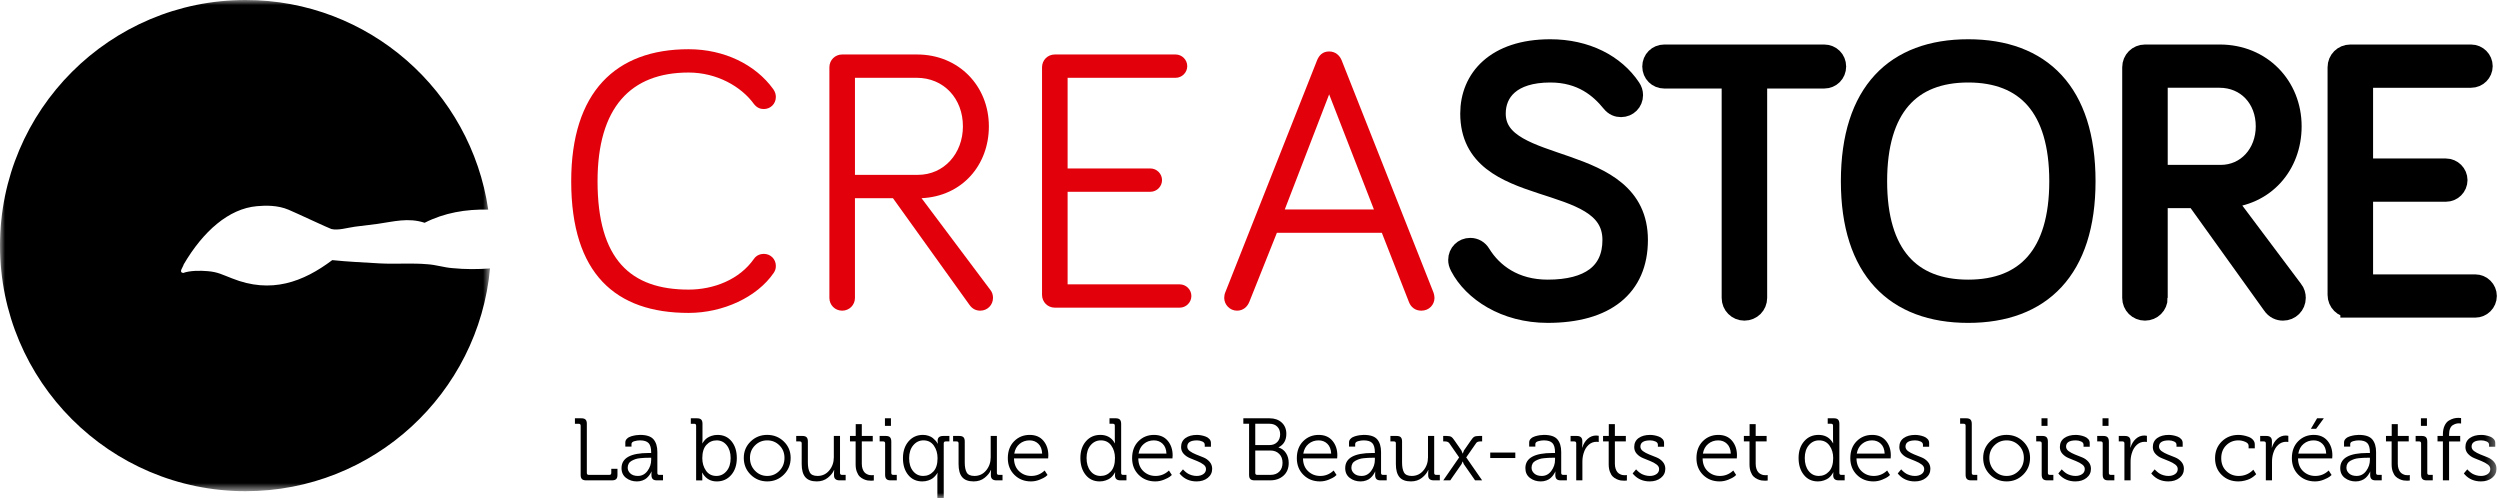 <?xml version="1.0" encoding="UTF-8"?>
<svg width="251px" height="50px" viewBox="0 0 251 50" version="1.1" xmlns="http://www.w3.org/2000/svg" xmlns:xlink="http://www.w3.org/1999/xlink">
    <title>Group 82</title>
    <defs>
        <polygon id="path-1" points="0 0 49.199 0 49.199 49.316 0 49.316"></polygon>
        <polygon id="path-3" points="0 50 250.647 50 250.647 0 0 0"></polygon>
    </defs>
    <g id="Page-1" stroke="none" stroke-width="1" fill="none" fill-rule="evenodd">
        <g id="Creastore-Home" transform="translate(-30, -55)">
            <g id="Group-82" transform="translate(30, 55)">
                <path d="M57.349,18.198 C57.349,9.246 61.807,4.941 69.134,4.941 C72.722,4.941 75.856,6.49 77.631,8.945 C77.82,9.209 77.896,9.474 77.896,9.737 C77.896,10.418 77.367,10.947 76.687,10.947 C76.347,10.947 76.007,10.834 75.705,10.455 C74.421,8.68 71.966,7.283 69.134,7.283 C63.317,7.283 59.994,10.795 59.994,18.198 C59.994,26.054 63.317,29.076 69.134,29.076 C71.627,29.076 74.232,28.093 75.705,25.977 C75.97,25.601 76.385,25.488 76.687,25.488 C77.367,25.488 77.896,26.017 77.896,26.695 C77.896,26.998 77.82,27.187 77.67,27.414 C76.008,29.83 72.609,31.417 69.134,31.417 C61.807,31.418 57.349,27.489 57.349,18.198" id="Fill-1" fill="#E2010B"></path>
                <path d="M85.838,17.556 L92.145,17.556 C94.789,17.556 96.677,15.402 96.677,12.684 C96.677,9.888 94.751,7.811 92.031,7.811 L85.838,7.811 L85.838,17.556 Z M85.838,29.907 C85.838,30.625 85.271,31.191 84.553,31.191 C83.836,31.191 83.27,30.625 83.27,29.907 L83.27,6.755 C83.27,6.037 83.836,5.47 84.553,5.47 L92.07,5.47 C96.262,5.47 99.283,8.642 99.283,12.684 C99.283,16.574 96.603,19.709 92.523,19.898 L99.434,29.113 C99.623,29.34 99.698,29.642 99.698,29.906 C99.698,30.625 99.133,31.191 98.415,31.191 C98.036,31.191 97.621,31.04 97.319,30.586 L89.652,19.897 L85.837,19.897 L85.837,29.907 L85.838,29.907 Z" id="Fill-3" fill="#E2010B"></path>
                <path d="M105.904,30.889 C105.187,30.889 104.62,30.321 104.62,29.604 L104.62,6.754 C104.62,6.037 105.187,5.47 105.904,5.47 L118.028,5.47 C118.67,5.47 119.199,5.998 119.199,6.642 C119.199,7.283 118.67,7.812 118.028,7.812 L107.188,7.812 L107.188,16.913 L115.498,16.913 C116.139,16.913 116.668,17.443 116.668,18.085 C116.668,18.727 116.139,19.255 115.498,19.255 L107.188,19.255 L107.188,28.548 L118.442,28.548 C119.085,28.548 119.614,29.076 119.614,29.717 C119.614,30.359 119.085,30.89 118.442,30.89 L105.904,30.89 L105.904,30.889 Z" id="Fill-5" fill="#E2010B"></path>
                <path d="M133.447,9.474 L128.991,21.032 L137.942,21.032 L133.447,9.474 Z M128.199,23.374 L125.442,30.284 C125.252,30.775 124.837,31.191 124.195,31.191 C123.477,31.191 122.911,30.586 122.911,29.906 C122.911,29.756 122.949,29.492 123.024,29.34 L132.24,6.037 C132.429,5.583 132.769,5.167 133.448,5.167 C134.09,5.167 134.506,5.583 134.695,6.037 L143.911,29.34 C143.986,29.529 144.023,29.793 144.023,29.906 C144.023,30.586 143.494,31.191 142.702,31.191 C142.06,31.191 141.645,30.813 141.456,30.321 L138.737,23.373 L128.199,23.373 L128.199,23.374 Z" id="Fill-7" fill="#E2010B"></path>
                <path d="M155.652,7.283 C151.688,7.283 150.176,9.246 150.176,11.4 C150.176,17.67 164.451,14.988 164.451,24.091 C164.451,28.811 161.204,31.417 155.388,31.417 C151.082,31.417 147.873,29.226 146.588,26.771 C146.437,26.47 146.399,26.319 146.399,26.093 C146.399,25.413 146.928,24.884 147.608,24.884 C148.061,24.884 148.438,25.109 148.664,25.488 C149.872,27.451 152.064,29.076 155.388,29.076 C159.542,29.076 161.884,27.414 161.884,24.091 C161.884,17.028 147.608,20.351 147.608,11.4 C147.608,7.925 150.139,4.941 155.652,4.941 C159.24,4.941 162.148,6.453 163.734,8.831 C163.886,9.058 163.962,9.285 163.962,9.549 C163.962,10.23 163.433,10.758 162.753,10.758 C162.412,10.758 162.074,10.645 161.771,10.267 C160.637,8.87 158.824,7.283 155.652,7.283" id="Fill-9" fill="#000000"></path>
                <path d="M155.652,7.283 C151.688,7.283 150.176,9.246 150.176,11.4 C150.176,17.67 164.451,14.988 164.451,24.091 C164.451,28.811 161.204,31.417 155.388,31.417 C151.082,31.417 147.873,29.226 146.588,26.771 C146.437,26.47 146.399,26.319 146.399,26.093 C146.399,25.413 146.928,24.884 147.608,24.884 C148.061,24.884 148.438,25.109 148.664,25.488 C149.872,27.451 152.064,29.076 155.388,29.076 C159.542,29.076 161.884,27.414 161.884,24.091 C161.884,17.028 147.608,20.351 147.608,11.4 C147.608,7.925 150.139,4.941 155.652,4.941 C159.24,4.941 162.148,6.453 163.734,8.831 C163.886,9.058 163.962,9.285 163.962,9.549 C163.962,10.23 163.433,10.758 162.753,10.758 C162.412,10.758 162.074,10.645 161.771,10.267 C160.637,8.87 158.824,7.283 155.652,7.283 Z" id="Stroke-11" stroke="#000000" stroke-width="2"></path>
                <path d="M167.094,7.888 C166.414,7.888 165.884,7.359 165.884,6.678 C165.884,5.998 166.414,5.47 167.094,5.47 L183.146,5.47 C183.825,5.47 184.354,5.999 184.354,6.678 C184.354,7.359 183.825,7.888 183.146,7.888 L176.423,7.888 L176.423,29.907 C176.423,30.625 175.855,31.191 175.138,31.191 C174.421,31.191 173.855,30.625 173.855,29.907 L173.855,7.888 L167.094,7.888 Z" id="Fill-13" fill="#000000"></path>
                <path d="M167.094,7.888 C166.414,7.888 165.884,7.359 165.884,6.678 C165.884,5.998 166.414,5.47 167.094,5.47 L183.146,5.47 C183.825,5.47 184.354,5.999 184.354,6.678 C184.354,7.359 183.825,7.888 183.146,7.888 L176.423,7.888 L176.423,29.907 C176.423,30.625 175.855,31.191 175.138,31.191 C174.421,31.191 173.855,30.625 173.855,29.907 L173.855,7.888 L167.094,7.888 Z" id="Stroke-15" stroke="#000000" stroke-width="2"></path>
                <path d="M188.468,18.198 C188.468,25.563 191.829,29.076 197.607,29.076 C203.386,29.076 206.747,25.563 206.747,18.198 C206.747,10.795 203.386,7.283 197.607,7.283 C191.829,7.283 188.468,10.795 188.468,18.198 M185.824,18.198 C185.824,9.246 190.282,4.941 197.607,4.941 C204.934,4.941 209.392,9.246 209.392,18.198 C209.392,27.074 204.933,31.418 197.607,31.418 C190.282,31.418 185.824,27.074 185.824,18.198" id="Fill-17" fill="#000000"></path>
                <path d="M188.468,18.198 C188.468,25.563 191.829,29.076 197.607,29.076 C203.386,29.076 206.747,25.563 206.747,18.198 C206.747,10.795 203.386,7.283 197.607,7.283 C191.829,7.283 188.468,10.795 188.468,18.198 Z M185.824,18.198 C185.824,9.246 190.282,4.941 197.607,4.941 C204.934,4.941 209.392,9.246 209.392,18.198 C209.392,27.074 204.933,31.418 197.607,31.418 C190.282,31.418 185.824,27.074 185.824,18.198 Z" id="Stroke-19" stroke="#000000" stroke-width="2"></path>
                <path d="M216.639,17.556 L222.946,17.556 C225.589,17.556 227.478,15.402 227.478,12.684 C227.478,9.888 225.552,7.811 222.833,7.811 L216.639,7.811 L216.639,17.556 Z M216.639,29.907 C216.639,30.625 216.073,31.191 215.354,31.191 C214.637,31.191 214.07,30.625 214.07,29.907 L214.07,6.755 C214.07,6.037 214.637,5.47 215.354,5.47 L222.87,5.47 C227.063,5.47 230.084,8.642 230.084,12.684 C230.084,16.574 227.403,19.709 223.324,19.898 L230.235,29.113 C230.425,29.34 230.5,29.642 230.5,29.906 C230.5,30.625 229.934,31.191 229.215,31.191 C228.838,31.191 228.423,31.04 228.121,30.586 L220.454,19.897 L216.638,19.897 L216.638,29.907 L216.639,29.907 Z" id="Fill-21" fill="#000000"></path>
                <path d="M216.639,17.556 L222.946,17.556 C225.589,17.556 227.478,15.402 227.478,12.684 C227.478,9.888 225.552,7.811 222.833,7.811 L216.639,7.811 L216.639,17.556 Z M216.639,29.907 C216.639,30.625 216.073,31.191 215.354,31.191 C214.637,31.191 214.07,30.625 214.07,29.907 L214.07,6.755 C214.07,6.037 214.637,5.47 215.354,5.47 L222.87,5.47 C227.063,5.47 230.084,8.642 230.084,12.684 C230.084,16.574 227.403,19.709 223.324,19.898 L230.235,29.113 C230.425,29.34 230.5,29.642 230.5,29.906 C230.5,30.625 229.934,31.191 229.215,31.191 C228.838,31.191 228.423,31.04 228.121,30.586 L220.454,19.897 L216.638,19.897 L216.638,29.907 L216.639,29.907 Z" id="Stroke-23" stroke="#000000" stroke-width="2"></path>
                <path d="M235.972,30.889 C235.255,30.889 234.688,30.321 234.688,29.604 L234.688,6.754 C234.688,6.037 235.255,5.47 235.972,5.47 L248.095,5.47 C248.739,5.47 249.266,5.998 249.266,6.642 C249.266,7.283 248.739,7.812 248.095,7.812 L237.257,7.812 L237.257,16.913 L245.566,16.913 C246.208,16.913 246.738,17.443 246.738,18.085 C246.738,18.727 246.208,19.255 245.566,19.255 L237.257,19.255 L237.257,28.548 L248.512,28.548 C249.155,28.548 249.682,29.076 249.682,29.717 C249.682,30.359 249.155,30.89 248.512,30.89 L235.972,30.89 L235.972,30.889 Z" id="Fill-25" fill="#000000"></path>
                <path d="M235.972,30.889 C235.255,30.889 234.688,30.321 234.688,29.604 L234.688,6.754 C234.688,6.037 235.255,5.47 235.972,5.47 L248.095,5.47 C248.739,5.47 249.266,5.998 249.266,6.642 C249.266,7.283 248.739,7.812 248.095,7.812 L237.257,7.812 L237.257,16.913 L245.566,16.913 C246.208,16.913 246.738,17.443 246.738,18.085 C246.738,18.727 246.208,19.255 245.566,19.255 L237.257,19.255 L237.257,28.548 L248.512,28.548 C249.155,28.548 249.682,29.076 249.682,29.717 C249.682,30.359 249.155,30.89 248.512,30.89 L235.972,30.89 L235.972,30.889 Z" id="Stroke-27" stroke="#000000" stroke-width="2"></path>
                <g id="Group-31" transform="translate(0, 0)">
                    <mask id="mask-2" fill="white">
                        <use xlink:href="#path-1"></use>
                    </mask>
                    <g id="Clip-30"></g>
                    <path d="M45.393,26.917 C44.599,26.86 43.758,26.581 42.917,26.53 C41.361,26.39 39.734,26.53 38.147,26.446 C36.522,26.348 34.93,26.281 33.358,26.116 C30.441,28.309 27.226,29.529 23.284,27.944 C22.318,27.577 21.871,27.304 20.837,27.223 C20.135,27.16 19.06,27.155 18.387,27.408 C17.911,27.32 18.369,26.856 18.447,26.54 C20.391,23.226 22.962,20.948 25.794,20.7 C26.646,20.621 27.875,20.591 28.967,21.055 C29.719,21.369 32.954,22.891 33.27,22.993 C33.94,23.16 34.865,22.867 35.629,22.761 C36.442,22.668 37.273,22.56 37.918,22.476 C39.52,22.249 40.988,21.825 42.634,22.367 C44.609,21.358 46.773,20.995 49.019,21.044 C47.267,9.144 37.045,0 24.657,0 C11.04,0 -4.81278275e-05,11.041 -4.81278275e-05,24.657 C-4.81278275e-05,38.275 11.04,49.316 24.657,49.316 C37.501,49.316 48.04,39.494 49.199,26.951 C47.973,27.04 46.736,27.052 45.393,26.917" id="Fill-29" fill="#000000" mask="url(#mask-2)"></path>
                </g>
                <path d="M58.298,47.686 L58.298,42.743 C58.298,42.612 58.233,42.547 58.103,42.547 L57.722,42.547 L57.722,41.997 L58.378,41.997 C58.567,41.997 58.704,42.04 58.789,42.126 C58.875,42.212 58.918,42.349 58.918,42.537 L58.918,47.483 C58.918,47.614 58.983,47.678 59.113,47.678 L61.179,47.678 C61.308,47.678 61.373,47.613 61.373,47.483 L61.373,47.067 L61.994,47.067 L61.994,47.686 C61.994,47.877 61.951,48.014 61.864,48.099 C61.778,48.184 61.639,48.227 61.448,48.227 L58.844,48.227 C58.653,48.227 58.514,48.184 58.428,48.099 C58.341,48.014 58.298,47.876 58.298,47.686" id="Fill-32" fill="#000000"></path>
                <path d="M63.021,46.962 C63.021,47.181 63.111,47.373 63.291,47.537 C63.47,47.702 63.722,47.784 64.044,47.784 C64.437,47.784 64.758,47.616 65.007,47.28 C65.255,46.944 65.379,46.57 65.379,46.159 L65.379,45.959 L65.122,45.959 C64.962,45.959 64.828,45.962 64.719,45.968 C64.61,45.973 64.462,45.985 64.276,46.002 C64.089,46.021 63.933,46.05 63.806,46.094 C63.679,46.138 63.55,46.194 63.42,46.264 C63.29,46.334 63.191,46.428 63.123,46.549 C63.055,46.668 63.021,46.805 63.021,46.962 M62.401,46.998 C62.401,45.985 63.311,45.48 65.131,45.48 L65.379,45.48 L65.379,45.429 C65.379,44.983 65.293,44.669 65.119,44.487 C64.946,44.304 64.657,44.213 64.252,44.213 C64.073,44.213 63.887,44.241 63.693,44.296 C63.499,44.351 63.402,44.445 63.402,44.578 L63.402,44.842 L62.782,44.842 L62.782,44.417 C62.782,44.274 62.838,44.149 62.953,44.041 C63.067,43.93 63.21,43.851 63.381,43.801 C63.552,43.751 63.712,43.716 63.859,43.694 C64.007,43.674 64.14,43.663 64.26,43.663 C64.913,43.663 65.366,43.814 65.619,44.117 C65.872,44.418 65.999,44.839 65.999,45.378 L65.999,47.487 C65.999,47.614 66.064,47.678 66.194,47.678 L66.566,47.678 L66.566,48.228 L65.953,48.228 C65.758,48.228 65.618,48.184 65.533,48.096 C65.447,48.009 65.405,47.871 65.405,47.683 L65.414,47.348 L65.396,47.348 C65.403,47.348 65.39,47.381 65.358,47.447 C65.326,47.513 65.274,47.596 65.202,47.696 C65.129,47.796 65.041,47.894 64.937,47.99 C64.832,48.087 64.692,48.169 64.516,48.235 C64.34,48.301 64.15,48.335 63.948,48.335 C63.531,48.335 63.17,48.219 62.862,47.985 C62.555,47.752 62.401,47.422 62.401,46.998" id="Fill-34" fill="#000000"></path>
                <path d="M70.511,46.003 C70.511,46.485 70.635,46.902 70.882,47.255 C71.129,47.608 71.477,47.785 71.925,47.785 C72.331,47.785 72.671,47.623 72.945,47.299 C73.219,46.977 73.356,46.541 73.356,45.994 C73.356,45.459 73.225,45.029 72.963,44.702 C72.701,44.376 72.363,44.213 71.951,44.213 C71.545,44.213 71.203,44.363 70.926,44.663 C70.649,44.963 70.511,45.409 70.511,46.003 L70.511,46.003 Z M69.891,48.227 L69.891,42.741 C69.891,42.61 69.83,42.547 69.708,42.547 L69.358,42.547 L69.358,41.997 L69.988,41.997 C70.177,41.997 70.315,42.04 70.4,42.126 C70.486,42.211 70.529,42.349 70.529,42.537 L70.529,44.15 L70.511,44.513 L70.529,44.513 L70.582,44.415 C70.6,44.38 70.649,44.314 70.732,44.217 C70.815,44.12 70.909,44.033 71.015,43.961 C71.121,43.886 71.265,43.819 71.448,43.757 C71.63,43.694 71.828,43.664 72.04,43.664 C72.63,43.664 73.1,43.878 73.45,44.309 C73.801,44.739 73.976,45.301 73.976,45.995 C73.976,46.688 73.789,47.253 73.415,47.685 C73.04,48.118 72.558,48.335 71.968,48.335 C71.386,48.335 70.932,48.098 70.608,47.622 L70.511,47.459 L70.492,47.459 C70.504,47.562 70.511,47.686 70.511,47.831 L70.511,48.229 L69.891,48.229 L69.891,48.227 Z" id="Fill-36" fill="#000000"></path>
                <path d="M75.296,45.972 C75.296,46.484 75.465,46.915 75.803,47.263 C76.139,47.61 76.55,47.785 77.034,47.785 C77.513,47.785 77.921,47.61 78.257,47.263 C78.594,46.915 78.762,46.485 78.762,45.972 C78.762,45.471 78.594,45.052 78.257,44.717 C77.921,44.381 77.513,44.213 77.034,44.213 C76.55,44.213 76.139,44.381 75.803,44.717 C75.465,45.052 75.296,45.471 75.296,45.972 M74.676,45.972 C74.676,45.318 74.905,44.769 75.363,44.326 C75.821,43.884 76.375,43.662 77.025,43.662 C77.681,43.662 78.237,43.884 78.696,44.326 C79.153,44.769 79.382,45.318 79.382,45.972 C79.382,46.641 79.153,47.201 78.696,47.654 C78.237,48.107 77.683,48.333 77.034,48.333 C76.378,48.333 75.821,48.107 75.363,47.654 C74.905,47.201 74.676,46.641 74.676,45.972" id="Fill-38" fill="#000000"></path>
                <path d="M80.49,46.597 L80.49,44.512 C80.49,44.383 80.427,44.319 80.301,44.319 L79.94,44.319 L79.94,43.77 L80.569,43.77 C80.758,43.77 80.896,43.814 80.981,43.9 C81.067,43.987 81.11,44.127 81.11,44.319 L81.11,46.439 C81.11,46.866 81.175,47.197 81.305,47.433 C81.434,47.667 81.693,47.784 82.082,47.784 C82.565,47.784 82.958,47.598 83.261,47.228 C83.565,46.857 83.716,46.419 83.716,45.915 L83.716,43.769 L84.337,43.769 L84.337,47.484 C84.337,47.613 84.402,47.677 84.532,47.677 L84.904,47.677 L84.904,48.227 L84.291,48.227 C83.92,48.227 83.734,48.058 83.734,47.722 L83.734,47.514 L83.753,47.189 L83.735,47.189 C83.623,47.465 83.415,47.726 83.112,47.968 C82.808,48.212 82.439,48.333 82.002,48.333 C81.477,48.333 81.094,48.19 80.853,47.905 C80.611,47.621 80.49,47.185 80.49,46.597" id="Fill-40" fill="#000000"></path>
                <path d="M85.905,46.625 L85.905,44.319 L85.338,44.319 L85.338,43.77 L85.914,43.77 L85.914,42.582 L86.525,42.582 L86.525,43.77 L87.625,43.77 L87.625,44.319 L86.525,44.319 L86.525,46.553 C86.525,46.752 86.55,46.923 86.601,47.068 C86.652,47.213 86.712,47.327 86.783,47.408 C86.854,47.489 86.936,47.554 87.031,47.6 C87.125,47.646 87.211,47.678 87.288,47.692 C87.365,47.705 87.444,47.713 87.527,47.713 L87.731,47.695 L87.731,48.244 C87.66,48.257 87.574,48.263 87.474,48.263 C87.35,48.263 87.229,48.254 87.111,48.237 C86.993,48.219 86.858,48.177 86.707,48.109 C86.556,48.042 86.424,47.953 86.311,47.842 C86.199,47.731 86.103,47.571 86.024,47.36 C85.945,47.15 85.905,46.904 85.905,46.625" id="Fill-42" fill="#000000"></path>
                <mask id="mask-4" fill="white">
                    <use xlink:href="#path-3"></use>
                </mask>
                <g id="Clip-45"></g>
                <path d="M88.848,42.759 L89.45,42.759 L89.45,41.997 L88.848,41.997 L88.848,42.759 Z M88.866,47.661 L88.866,44.512 C88.866,44.383 88.803,44.319 88.677,44.319 L88.316,44.319 L88.316,43.77 L88.946,43.77 C89.135,43.77 89.272,43.815 89.357,43.904 C89.443,43.994 89.486,44.138 89.486,44.335 L89.486,47.485 C89.486,47.613 89.549,47.677 89.675,47.677 L90.036,47.677 L90.036,48.227 L89.406,48.227 C89.216,48.227 89.08,48.182 88.994,48.092 C88.908,48.004 88.866,47.859 88.866,47.661 L88.866,47.661 Z" id="Fill-44" fill="#000000" mask="url(#mask-4)"></path>
                <path d="M92.69,47.784 C93.096,47.784 93.438,47.635 93.715,47.337 C93.992,47.039 94.13,46.594 94.13,46.003 C94.13,45.512 94.007,45.091 93.759,44.74 C93.512,44.388 93.165,44.212 92.717,44.212 C92.31,44.212 91.968,44.376 91.692,44.704 C91.415,45.032 91.277,45.465 91.277,46.003 C91.277,46.541 91.407,46.973 91.669,47.296 C91.932,47.622 92.272,47.784 92.69,47.784 M91.185,47.686 C90.832,47.254 90.656,46.693 90.656,46.004 C90.656,45.314 90.842,44.75 91.216,44.315 C91.589,43.881 92.071,43.663 92.663,43.663 C92.864,43.663 93.052,43.694 93.229,43.755 C93.406,43.815 93.547,43.889 93.653,43.977 C93.759,44.066 93.851,44.153 93.927,44.237 C94.003,44.323 94.057,44.395 94.086,44.456 L94.13,44.547 L94.148,44.547 C94.142,44.462 94.139,44.36 94.139,44.245 C94.139,43.927 94.327,43.77 94.703,43.77 L95.318,43.77 L95.318,44.319 L94.946,44.319 C94.816,44.319 94.751,44.385 94.751,44.513 L94.751,50 L94.112,50 L94.112,47.859 L94.13,47.468 L94.112,47.468 L94.068,47.566 C94.045,47.602 93.991,47.67 93.909,47.768 C93.827,47.865 93.733,47.953 93.626,48.03 C93.52,48.108 93.376,48.177 93.194,48.24 C93.011,48.302 92.813,48.334 92.602,48.334 C92.009,48.335 91.537,48.118 91.185,47.686" id="Fill-46" fill="#000000" mask="url(#mask-4)"></path>
                <path d="M96.24,46.597 L96.24,44.512 C96.24,44.383 96.177,44.319 96.051,44.319 L95.691,44.319 L95.691,43.77 L96.32,43.77 C96.509,43.77 96.646,43.814 96.732,43.9 C96.818,43.987 96.861,44.127 96.861,44.319 L96.861,46.439 C96.861,46.866 96.925,47.197 97.055,47.433 C97.184,47.667 97.444,47.784 97.832,47.784 C98.315,47.784 98.708,47.598 99.011,47.228 C99.315,46.857 99.466,46.419 99.466,45.915 L99.466,43.769 L100.087,43.769 L100.087,47.484 C100.087,47.613 100.152,47.677 100.281,47.677 L100.653,47.677 L100.653,48.227 L100.04,48.227 C99.669,48.227 99.483,48.058 99.483,47.722 L99.483,47.514 L99.502,47.189 L99.484,47.189 C99.372,47.465 99.164,47.726 98.861,47.968 C98.558,48.212 98.188,48.333 97.752,48.333 C97.227,48.333 96.844,48.19 96.603,47.905 C96.36,47.621 96.24,47.185 96.24,46.597" id="Fill-47" fill="#000000" mask="url(#mask-4)"></path>
                <path d="M101.832,45.542 L104.633,45.542 C104.614,45.113 104.487,44.785 104.251,44.556 C104.013,44.326 103.72,44.213 103.37,44.213 C102.985,44.213 102.65,44.329 102.366,44.565 C102.081,44.799 101.903,45.125 101.832,45.542 M101.185,46.003 C101.185,45.294 101.396,44.728 101.817,44.301 C102.239,43.876 102.76,43.664 103.379,43.664 C103.971,43.664 104.432,43.86 104.76,44.253 C105.089,44.646 105.253,45.134 105.253,45.72 L105.235,46.021 L101.805,46.021 C101.811,46.562 101.981,46.992 102.316,47.309 C102.652,47.626 103.059,47.785 103.539,47.785 C104.031,47.785 104.463,47.617 104.836,47.282 L104.881,47.237 L105.173,47.688 C105.126,47.737 105.056,47.796 104.964,47.867 C104.872,47.939 104.683,48.036 104.396,48.156 C104.109,48.274 103.814,48.334 103.512,48.334 C102.846,48.334 102.291,48.116 101.849,47.679 C101.406,47.241 101.185,46.682 101.185,46.003" id="Fill-48" fill="#000000" mask="url(#mask-4)"></path>
                <path d="M110.5,47.784 C110.908,47.784 111.25,47.634 111.528,47.333 C111.806,47.032 111.944,46.582 111.944,45.985 C111.944,45.499 111.821,45.083 111.572,44.735 C111.324,44.386 110.975,44.213 110.526,44.213 C110.119,44.213 109.778,44.373 109.503,44.695 C109.228,45.017 109.091,45.447 109.091,45.985 C109.091,46.523 109.221,46.958 109.481,47.288 C109.74,47.619 110.08,47.784 110.5,47.784 M108.997,47.676 C108.646,47.24 108.47,46.674 108.47,45.984 C108.47,45.294 108.656,44.735 109.028,44.306 C109.4,43.877 109.882,43.663 110.473,43.663 C111.07,43.663 111.525,43.892 111.837,44.351 L111.926,44.502 L111.944,44.502 C111.933,44.402 111.927,44.29 111.927,44.167 L111.927,42.736 C111.927,42.609 111.867,42.546 111.744,42.546 L111.394,42.546 L111.394,41.996 L112.024,41.996 C112.213,41.996 112.349,42.041 112.435,42.13 C112.521,42.22 112.564,42.365 112.564,42.562 L112.564,47.484 C112.564,47.614 112.625,47.677 112.747,47.677 L113.096,47.677 L113.096,48.226 L112.475,48.226 C112.12,48.226 111.943,48.056 111.943,47.715 L111.961,47.423 L111.943,47.423 L111.89,47.524 C111.873,47.565 111.822,47.638 111.74,47.742 C111.657,47.845 111.562,47.936 111.456,48.015 C111.35,48.094 111.203,48.167 111.017,48.233 C110.831,48.299 110.629,48.334 110.41,48.334 C109.82,48.335 109.349,48.115 108.997,47.676" id="Fill-49" fill="#000000" mask="url(#mask-4)"></path>
                <path d="M114.311,45.542 L117.112,45.542 C117.094,45.113 116.966,44.785 116.73,44.556 C116.492,44.326 116.199,44.213 115.849,44.213 C115.464,44.213 115.128,44.329 114.844,44.565 C114.559,44.799 114.382,45.125 114.311,45.542 M113.664,46.003 C113.664,45.294 113.875,44.728 114.296,44.301 C114.718,43.876 115.239,43.664 115.858,43.664 C116.45,43.664 116.91,43.86 117.24,44.253 C117.568,44.646 117.733,45.134 117.733,45.72 L117.714,46.021 L114.285,46.021 C114.291,46.562 114.461,46.992 114.796,47.309 C115.131,47.626 115.538,47.785 116.019,47.785 C116.511,47.785 116.943,47.617 117.316,47.282 L117.36,47.237 L117.653,47.688 C117.605,47.737 117.536,47.796 117.443,47.867 C117.352,47.939 117.163,48.036 116.875,48.156 C116.588,48.274 116.294,48.334 115.992,48.334 C115.325,48.334 114.77,48.116 114.328,47.679 C113.885,47.241 113.664,46.682 113.664,46.003" id="Fill-50" fill="#000000" mask="url(#mask-4)"></path>
                <path d="M118.426,47.532 L118.772,47.121 C118.783,47.138 118.803,47.162 118.829,47.191 C118.855,47.22 118.914,47.274 119.002,47.353 C119.091,47.432 119.184,47.5 119.282,47.558 C119.379,47.615 119.507,47.668 119.663,47.715 C119.82,47.762 119.982,47.785 120.147,47.785 C120.411,47.785 120.633,47.724 120.812,47.601 C120.992,47.48 121.082,47.309 121.082,47.088 C121.082,46.913 120.997,46.762 120.825,46.635 C120.655,46.506 120.447,46.393 120.203,46.295 C119.959,46.196 119.714,46.095 119.466,45.995 C119.22,45.894 119.011,45.749 118.839,45.562 C118.668,45.372 118.582,45.148 118.582,44.886 C118.582,44.491 118.73,44.189 119.026,43.978 C119.322,43.769 119.705,43.665 120.173,43.665 C120.307,43.665 120.448,43.677 120.595,43.705 C120.742,43.731 120.892,43.772 121.045,43.829 C121.198,43.884 121.325,43.969 121.426,44.081 C121.527,44.193 121.578,44.322 121.578,44.471 L121.578,44.852 L120.957,44.852 L120.957,44.647 C120.957,44.507 120.875,44.397 120.71,44.324 C120.545,44.251 120.372,44.214 120.19,44.214 C119.531,44.214 119.202,44.422 119.202,44.838 C119.202,45.015 119.287,45.167 119.459,45.293 C119.63,45.418 119.838,45.529 120.082,45.627 C120.325,45.724 120.572,45.823 120.819,45.921 C121.065,46.02 121.274,46.168 121.445,46.364 C121.617,46.56 121.702,46.795 121.702,47.069 C121.702,47.44 121.554,47.744 121.257,47.981 C120.961,48.217 120.588,48.334 120.137,48.334 C119.48,48.334 118.942,48.106 118.522,47.65 L118.426,47.532 Z" id="Fill-51" fill="#000000" mask="url(#mask-4)"></path>
                <path d="M126.028,47.483 C126.028,47.613 126.092,47.678 126.223,47.678 L127.552,47.678 C127.93,47.678 128.227,47.568 128.443,47.35 C128.66,47.131 128.766,46.835 128.766,46.463 C128.766,46.09 128.654,45.792 128.43,45.569 C128.205,45.343 127.91,45.231 127.543,45.231 L126.028,45.231 L126.028,47.483 L126.028,47.483 Z M126.028,44.683 L127.472,44.683 C127.786,44.683 128.04,44.583 128.234,44.384 C128.429,44.185 128.527,43.924 128.527,43.601 C128.527,43.285 128.431,43.03 128.238,42.837 C128.047,42.643 127.788,42.546 127.463,42.546 L126.028,42.546 L126.028,44.683 Z M125.408,47.686 L125.408,42.546 L124.831,42.546 L124.831,41.997 L127.471,41.997 C127.965,41.997 128.368,42.137 128.68,42.42 C128.991,42.703 129.148,43.081 129.148,43.557 C129.148,44.2 128.888,44.651 128.367,44.911 L128.367,44.93 C128.679,45.019 128.926,45.204 129.111,45.486 C129.295,45.769 129.387,46.1 129.387,46.48 C129.387,47.018 129.213,47.444 128.864,47.756 C128.513,48.07 128.072,48.226 127.538,48.226 L125.944,48.226 C125.756,48.226 125.62,48.183 125.535,48.097 C125.45,48.014 125.408,47.875 125.408,47.686 L125.408,47.686 Z" id="Fill-52" fill="#000000" mask="url(#mask-4)"></path>
                <path d="M130.85,45.542 L133.65,45.542 C133.631,45.113 133.504,44.785 133.267,44.556 C133.03,44.326 132.736,44.213 132.386,44.213 C132.001,44.213 131.667,44.329 131.381,44.565 C131.098,44.799 130.92,45.125 130.85,45.542 M130.202,46.003 C130.202,45.294 130.414,44.728 130.834,44.301 C131.257,43.876 131.777,43.664 132.396,43.664 C132.987,43.664 133.449,43.86 133.776,44.253 C134.106,44.646 134.269,45.134 134.269,45.72 L134.251,46.021 L130.821,46.021 C130.828,46.562 130.998,46.992 131.333,47.309 C131.667,47.626 132.075,47.785 132.555,47.785 C133.047,47.785 133.479,47.617 133.851,47.282 L133.897,47.237 L134.189,47.688 C134.141,47.737 134.072,47.796 133.98,47.867 C133.889,47.939 133.698,48.036 133.411,48.156 C133.124,48.274 132.83,48.334 132.528,48.334 C131.861,48.334 131.306,48.116 130.865,47.679 C130.424,47.241 130.202,46.682 130.202,46.003" id="Fill-53" fill="#000000" mask="url(#mask-4)"></path>
                <path d="M135.679,46.962 C135.679,47.181 135.769,47.373 135.949,47.537 C136.128,47.702 136.379,47.784 136.702,47.784 C137.094,47.784 137.415,47.616 137.664,47.28 C137.913,46.944 138.037,46.57 138.037,46.159 L138.037,45.959 L137.78,45.959 C137.62,45.959 137.487,45.962 137.376,45.968 C137.267,45.973 137.119,45.985 136.933,46.002 C136.747,46.021 136.59,46.05 136.463,46.094 C136.335,46.138 136.207,46.194 136.078,46.264 C135.948,46.334 135.848,46.428 135.781,46.549 C135.713,46.668 135.679,46.805 135.679,46.962 M135.059,46.998 C135.059,45.985 135.969,45.48 137.788,45.48 L138.037,45.48 L138.037,45.429 C138.037,44.983 137.95,44.669 137.776,44.487 C137.604,44.304 137.315,44.213 136.91,44.213 C136.73,44.213 136.545,44.241 136.35,44.296 C136.158,44.351 136.06,44.445 136.06,44.578 L136.06,44.842 L135.441,44.842 L135.441,44.417 C135.441,44.274 135.497,44.149 135.612,44.041 C135.725,43.93 135.868,43.851 136.039,43.801 C136.21,43.751 136.37,43.716 136.518,43.694 C136.665,43.674 136.798,43.663 136.919,43.663 C137.572,43.663 138.025,43.814 138.278,44.117 C138.53,44.418 138.657,44.839 138.657,45.378 L138.657,47.487 C138.657,47.614 138.722,47.678 138.852,47.678 L139.224,47.678 L139.224,48.228 L138.611,48.228 C138.416,48.228 138.276,48.184 138.19,48.096 C138.106,48.009 138.063,47.871 138.063,47.683 L138.073,47.348 L138.055,47.348 C138.061,47.348 138.048,47.381 138.016,47.447 C137.985,47.513 137.932,47.596 137.861,47.696 C137.788,47.796 137.7,47.894 137.595,47.99 C137.491,48.087 137.352,48.169 137.174,48.235 C136.998,48.301 136.809,48.335 136.606,48.335 C136.19,48.335 135.828,48.219 135.52,47.985 C135.213,47.752 135.059,47.422 135.059,46.998" id="Fill-54" fill="#000000" mask="url(#mask-4)"></path>
                <path d="M140.146,46.597 L140.146,44.512 C140.146,44.383 140.084,44.319 139.956,44.319 L139.597,44.319 L139.597,43.77 L140.226,43.77 C140.415,43.77 140.553,43.814 140.637,43.9 C140.724,43.987 140.767,44.127 140.767,44.319 L140.767,46.439 C140.767,46.866 140.831,47.197 140.961,47.433 C141.09,47.667 141.35,47.784 141.738,47.784 C142.221,47.784 142.614,47.598 142.917,47.228 C143.22,46.857 143.371,46.419 143.371,45.915 L143.371,43.769 L143.992,43.769 L143.992,47.484 C143.992,47.613 144.057,47.677 144.187,47.677 L144.559,47.677 L144.559,48.227 L143.946,48.227 C143.575,48.227 143.39,48.058 143.39,47.722 L143.39,47.514 L143.408,47.189 L143.39,47.189 C143.278,47.465 143.07,47.726 142.767,47.968 C142.464,48.212 142.093,48.333 141.658,48.333 C141.132,48.333 140.749,48.19 140.508,47.905 C140.267,47.621 140.146,47.185 140.146,46.597" id="Fill-55" fill="#000000" mask="url(#mask-4)"></path>
                <path d="M144.905,48.227 L146.498,45.926 L145.494,44.477 C145.404,44.372 145.266,44.319 145.084,44.319 L144.896,44.319 L144.896,43.77 L145.224,43.77 C145.447,43.77 145.608,43.8 145.705,43.859 C145.802,43.918 145.919,44.052 146.055,44.259 L146.725,45.228 L146.85,45.534 L146.865,45.534 L146.981,45.228 L147.653,44.257 C147.789,44.05 147.906,43.917 148.004,43.858 C148.102,43.799 148.262,43.77 148.486,43.77 L148.806,43.77 L148.806,44.319 L148.629,44.319 C148.43,44.319 148.292,44.369 148.216,44.471 L147.208,45.923 L148.806,48.227 L148.097,48.227 L146.964,46.597 L146.861,46.335 L146.848,46.335 C146.814,46.422 146.778,46.51 146.739,46.597 L145.605,48.227 L144.905,48.227 Z" id="Fill-56" fill="#000000" mask="url(#mask-4)"></path>
                <polygon id="Fill-57" fill="#000000" mask="url(#mask-4)" points="149.62 45.986 152.137 45.986 152.137 45.436 149.62 45.436"></polygon>
                <path d="M153.768,46.962 C153.768,47.181 153.858,47.373 154.038,47.537 C154.217,47.702 154.469,47.784 154.791,47.784 C155.184,47.784 155.504,47.616 155.752,47.28 C156.002,46.944 156.126,46.57 156.126,46.159 L156.126,45.959 L155.868,45.959 C155.709,45.959 155.575,45.962 155.465,45.968 C155.355,45.973 155.208,45.985 155.022,46.002 C154.835,46.021 154.68,46.05 154.552,46.094 C154.425,46.138 154.297,46.194 154.166,46.264 C154.037,46.334 153.938,46.428 153.869,46.549 C153.802,46.668 153.768,46.805 153.768,46.962 M153.148,46.998 C153.148,45.985 154.058,45.48 155.877,45.48 L156.126,45.48 L156.126,45.429 C156.126,44.983 156.038,44.669 155.866,44.487 C155.693,44.304 155.404,44.213 154.999,44.213 C154.82,44.213 154.633,44.241 154.44,44.296 C154.246,44.351 154.149,44.445 154.149,44.578 L154.149,44.842 L153.529,44.842 L153.529,44.417 C153.529,44.274 153.586,44.149 153.7,44.041 C153.813,43.93 153.957,43.851 154.128,43.801 C154.299,43.751 154.459,43.716 154.607,43.694 C154.754,43.674 154.886,43.663 155.007,43.663 C155.661,43.663 156.113,43.814 156.366,44.117 C156.62,44.418 156.745,44.839 156.745,45.378 L156.745,47.487 C156.745,47.614 156.811,47.678 156.942,47.678 L157.313,47.678 L157.313,48.228 L156.7,48.228 C156.506,48.228 156.366,48.184 156.28,48.096 C156.195,48.009 156.153,47.871 156.153,47.683 L156.162,47.348 L156.145,47.348 C156.15,47.348 156.137,47.381 156.106,47.447 C156.074,47.513 156.022,47.596 155.949,47.696 C155.878,47.796 155.789,47.894 155.684,47.99 C155.58,48.087 155.441,48.169 155.264,48.235 C155.087,48.301 154.899,48.335 154.695,48.335 C154.279,48.335 153.917,48.219 153.609,47.985 C153.301,47.752 153.148,47.422 153.148,46.998" id="Fill-58" fill="#000000" mask="url(#mask-4)"></path>
                <path d="M158.253,48.227 L158.253,44.513 C158.253,44.383 158.187,44.319 158.057,44.319 L157.686,44.319 L157.686,43.77 L158.308,43.77 C158.679,43.77 158.865,43.941 158.865,44.284 L158.864,44.592 L158.846,44.936 L158.864,44.936 C158.976,44.574 159.155,44.281 159.401,44.06 C159.646,43.836 159.937,43.725 160.273,43.725 L160.513,43.754 L160.513,44.372 C160.442,44.361 160.368,44.355 160.29,44.355 C159.984,44.355 159.716,44.462 159.488,44.671 C159.261,44.883 159.098,45.159 158.997,45.498 C158.914,45.763 158.872,46.05 158.872,46.362 L158.872,48.228 L158.253,48.228 L158.253,48.227 Z" id="Fill-59" fill="#000000" mask="url(#mask-4)"></path>
                <path d="M161.513,46.625 L161.513,44.319 L160.947,44.319 L160.947,43.77 L161.523,43.77 L161.523,42.582 L162.134,42.582 L162.134,43.77 L163.234,43.77 L163.234,44.319 L162.134,44.319 L162.134,46.553 C162.134,46.752 162.16,46.923 162.209,47.068 C162.26,47.213 162.32,47.327 162.391,47.408 C162.463,47.489 162.545,47.554 162.64,47.6 C162.733,47.647 162.819,47.678 162.896,47.692 C162.974,47.705 163.053,47.713 163.136,47.713 L163.34,47.695 L163.34,48.244 C163.269,48.257 163.184,48.263 163.083,48.263 C162.96,48.263 162.838,48.254 162.72,48.237 C162.601,48.219 162.467,48.177 162.315,48.109 C162.165,48.042 162.032,47.953 161.92,47.842 C161.808,47.731 161.712,47.571 161.632,47.36 C161.554,47.15 161.513,46.904 161.513,46.625" id="Fill-60" fill="#000000" mask="url(#mask-4)"></path>
                <path d="M163.918,47.532 L164.265,47.121 C164.276,47.138 164.296,47.162 164.323,47.191 C164.349,47.22 164.407,47.274 164.495,47.353 C164.585,47.432 164.677,47.5 164.774,47.558 C164.872,47.615 165,47.668 165.156,47.715 C165.312,47.762 165.475,47.785 165.64,47.785 C165.904,47.785 166.127,47.724 166.306,47.601 C166.485,47.48 166.575,47.309 166.575,47.088 C166.575,46.913 166.49,46.762 166.319,46.635 C166.149,46.506 165.941,46.393 165.697,46.295 C165.453,46.196 165.208,46.095 164.961,45.995 C164.713,45.894 164.505,45.749 164.333,45.562 C164.163,45.372 164.076,45.148 164.076,44.886 C164.076,44.491 164.226,44.189 164.52,43.978 C164.816,43.769 165.198,43.665 165.667,43.665 C165.801,43.665 165.942,43.677 166.09,43.705 C166.236,43.731 166.386,43.772 166.54,43.829 C166.693,43.884 166.82,43.969 166.92,44.081 C167.021,44.193 167.072,44.322 167.072,44.471 L167.072,44.852 L166.452,44.852 L166.452,44.647 C166.452,44.507 166.37,44.397 166.205,44.324 C166.039,44.251 165.867,44.214 165.685,44.214 C165.026,44.214 164.696,44.422 164.696,44.838 C164.696,45.015 164.782,45.167 164.953,45.293 C165.124,45.418 165.332,45.529 165.576,45.627 C165.821,45.724 166.067,45.823 166.313,45.921 C166.559,46.02 166.769,46.168 166.939,46.364 C167.111,46.56 167.197,46.795 167.197,47.069 C167.197,47.44 167.048,47.744 166.751,47.981 C166.455,48.217 166.082,48.334 165.632,48.334 C164.975,48.334 164.436,48.106 164.017,47.65 L163.918,47.532 Z" id="Fill-61" fill="#000000" mask="url(#mask-4)"></path>
                <path d="M170.971,45.542 L173.772,45.542 C173.753,45.113 173.627,44.785 173.388,44.556 C173.152,44.326 172.859,44.213 172.509,44.213 C172.124,44.213 171.789,44.329 171.504,44.565 C171.22,44.799 171.042,45.125 170.971,45.542 M170.324,46.003 C170.324,45.294 170.535,44.728 170.956,44.301 C171.378,43.876 171.898,43.664 172.518,43.664 C173.11,43.664 173.57,43.86 173.899,44.253 C174.228,44.646 174.391,45.134 174.391,45.72 L174.374,46.021 L170.943,46.021 C170.949,46.562 171.12,46.992 171.455,47.309 C171.789,47.626 172.197,47.785 172.677,47.785 C173.168,47.785 173.601,47.617 173.974,47.282 L174.019,47.237 L174.311,47.688 C174.264,47.737 174.193,47.796 174.102,47.867 C174.011,47.939 173.821,48.036 173.533,48.156 C173.247,48.274 172.952,48.334 172.65,48.334 C171.983,48.334 171.429,48.116 170.986,47.679 C170.545,47.241 170.324,46.682 170.324,46.003" id="Fill-62" fill="#000000" mask="url(#mask-4)"></path>
                <path d="M175.65,46.625 L175.65,44.319 L175.084,44.319 L175.084,43.77 L175.659,43.77 L175.659,42.582 L176.271,42.582 L176.271,43.77 L177.369,43.77 L177.369,44.319 L176.271,44.319 L176.271,46.553 C176.271,46.752 176.295,46.923 176.345,47.068 C176.396,47.213 176.456,47.327 176.527,47.408 C176.598,47.489 176.681,47.554 176.776,47.6 C176.87,47.647 176.956,47.678 177.032,47.692 C177.11,47.705 177.189,47.713 177.272,47.713 L177.476,47.695 L177.476,48.244 C177.405,48.257 177.319,48.263 177.219,48.263 C177.096,48.263 176.973,48.254 176.856,48.237 C176.738,48.219 176.602,48.177 176.452,48.109 C176.301,48.042 176.168,47.953 176.057,47.842 C175.943,47.731 175.847,47.571 175.768,47.36 C175.689,47.149 175.65,46.904 175.65,46.625" id="Fill-63" fill="#000000" mask="url(#mask-4)"></path>
                <path d="M182.608,47.784 C183.015,47.784 183.359,47.634 183.635,47.333 C183.914,47.032 184.053,46.582 184.053,45.985 C184.053,45.499 183.928,45.083 183.68,44.735 C183.431,44.386 183.083,44.213 182.634,44.213 C182.226,44.213 181.885,44.373 181.611,44.695 C181.336,45.017 181.199,45.447 181.199,45.985 C181.199,46.523 181.329,46.958 181.589,47.288 C181.847,47.619 182.188,47.784 182.608,47.784 M181.105,47.676 C180.754,47.24 180.577,46.674 180.577,45.984 C180.577,45.294 180.764,44.735 181.136,44.306 C181.508,43.877 181.99,43.663 182.58,43.663 C183.178,43.663 183.632,43.892 183.945,44.351 L184.035,44.502 L184.053,44.502 C184.041,44.402 184.036,44.29 184.036,44.167 L184.036,42.736 C184.036,42.609 183.976,42.546 183.852,42.546 L183.502,42.546 L183.502,41.996 L184.132,41.996 C184.322,41.996 184.459,42.041 184.544,42.13 C184.63,42.22 184.673,42.365 184.673,42.562 L184.673,47.484 C184.673,47.614 184.734,47.677 184.856,47.677 L185.205,47.677 L185.205,48.226 L184.584,48.226 C184.23,48.226 184.053,48.056 184.053,47.715 L184.07,47.423 L184.053,47.423 L183.999,47.524 C183.981,47.565 183.931,47.638 183.848,47.742 C183.765,47.845 183.671,47.936 183.566,48.015 C183.458,48.094 183.313,48.167 183.126,48.233 C182.939,48.299 182.738,48.334 182.52,48.334 C181.928,48.335 181.456,48.115 181.105,47.676" id="Fill-64" fill="#000000" mask="url(#mask-4)"></path>
                <path d="M186.419,45.542 L189.219,45.542 C189.201,45.113 189.074,44.785 188.836,44.556 C188.6,44.326 188.306,44.213 187.956,44.213 C187.572,44.213 187.236,44.329 186.951,44.565 C186.668,44.799 186.49,45.125 186.419,45.542 M185.771,46.003 C185.771,45.294 185.983,44.728 186.405,44.301 C186.826,43.876 187.346,43.664 187.966,43.664 C188.557,43.664 189.017,43.86 189.346,44.253 C189.675,44.646 189.838,45.134 189.838,45.72 L189.822,46.021 L186.391,46.021 C186.397,46.562 186.569,46.992 186.903,47.309 C187.237,47.626 187.646,47.785 188.126,47.785 C188.617,47.785 189.049,47.617 189.422,47.282 L189.466,47.237 L189.759,47.688 C189.711,47.737 189.642,47.796 189.55,47.867 C189.458,47.939 189.268,48.036 188.981,48.156 C188.694,48.274 188.399,48.334 188.098,48.334 C187.431,48.334 186.876,48.116 186.434,47.679 C185.993,47.241 185.771,46.682 185.771,46.003" id="Fill-65" fill="#000000" mask="url(#mask-4)"></path>
                <path d="M190.534,47.532 L190.88,47.121 C190.89,47.138 190.91,47.162 190.937,47.191 C190.965,47.22 191.021,47.274 191.109,47.353 C191.199,47.432 191.291,47.5 191.389,47.558 C191.486,47.615 191.614,47.668 191.771,47.715 C191.928,47.762 192.088,47.785 192.254,47.785 C192.519,47.785 192.741,47.724 192.92,47.601 C193.1,47.48 193.19,47.309 193.19,47.088 C193.19,46.913 193.105,46.762 192.934,46.635 C192.764,46.506 192.555,46.393 192.311,46.295 C192.067,46.196 191.822,46.095 191.576,45.995 C191.328,45.894 191.119,45.749 190.948,45.562 C190.777,45.372 190.692,45.148 190.692,44.886 C190.692,44.491 190.839,44.189 191.135,43.978 C191.431,43.769 191.812,43.665 192.282,43.665 C192.416,43.665 192.557,43.677 192.704,43.705 C192.851,43.731 193,43.772 193.154,43.829 C193.307,43.884 193.434,43.969 193.535,44.081 C193.636,44.193 193.686,44.322 193.686,44.471 L193.686,44.852 L193.066,44.852 L193.066,44.647 C193.066,44.507 192.984,44.397 192.819,44.324 C192.654,44.251 192.482,44.214 192.299,44.214 C191.64,44.214 191.311,44.422 191.311,44.838 C191.311,45.015 191.398,45.167 191.568,45.293 C191.738,45.418 191.947,45.529 192.19,45.627 C192.434,45.724 192.681,45.823 192.927,45.921 C193.174,46.02 193.383,46.168 193.554,46.364 C193.725,46.56 193.81,46.795 193.81,47.069 C193.81,47.44 193.662,47.744 193.366,47.981 C193.07,48.217 192.696,48.334 192.245,48.334 C191.589,48.334 191.051,48.106 190.631,47.65 L190.534,47.532 Z" id="Fill-66" fill="#000000" mask="url(#mask-4)"></path>
                <path d="M197.347,47.66 L197.347,42.739 C197.347,42.61 197.283,42.546 197.158,42.546 L196.796,42.546 L196.796,41.997 L197.426,41.997 C197.615,41.997 197.753,42.042 197.838,42.131 C197.924,42.22 197.967,42.365 197.967,42.564 L197.967,47.485 C197.967,47.613 198.029,47.677 198.156,47.677 L198.518,47.677 L198.518,48.227 L197.886,48.227 C197.697,48.227 197.561,48.182 197.475,48.092 C197.39,48.004 197.347,47.859 197.347,47.66" id="Fill-67" fill="#000000" mask="url(#mask-4)"></path>
                <path d="M199.731,45.972 C199.731,46.484 199.9,46.915 200.236,47.263 C200.573,47.61 200.984,47.785 201.467,47.785 C201.947,47.785 202.355,47.61 202.691,47.263 C203.028,46.915 203.196,46.485 203.196,45.972 C203.196,45.471 203.028,45.052 202.691,44.717 C202.355,44.381 201.947,44.213 201.467,44.213 C200.984,44.213 200.573,44.381 200.236,44.717 C199.899,45.052 199.731,45.471 199.731,45.972 M199.11,45.972 C199.11,45.318 199.34,44.769 199.797,44.326 C200.255,43.884 200.809,43.662 201.459,43.662 C202.114,43.662 202.672,43.884 203.13,44.326 C203.588,44.769 203.817,45.318 203.817,45.972 C203.817,46.641 203.588,47.201 203.13,47.654 C202.672,48.107 202.117,48.333 201.467,48.333 C200.812,48.333 200.255,48.107 199.797,47.654 C199.339,47.201 199.11,46.641 199.11,45.972" id="Fill-68" fill="#000000" mask="url(#mask-4)"></path>
                <path d="M204.967,42.759 L205.571,42.759 L205.571,41.997 L204.967,41.997 L204.967,42.759 Z M204.986,47.661 L204.986,44.512 C204.986,44.383 204.923,44.319 204.797,44.319 L204.436,44.319 L204.436,43.77 L205.065,43.77 C205.256,43.77 205.393,43.815 205.478,43.904 C205.564,43.994 205.607,44.138 205.607,44.335 L205.607,47.485 C205.607,47.613 205.669,47.677 205.796,47.677 L206.157,47.677 L206.157,48.227 L205.526,48.227 C205.338,48.227 205.201,48.182 205.115,48.092 C205.028,48.004 204.986,47.859 204.986,47.661 L204.986,47.661 Z" id="Fill-69" fill="#000000" mask="url(#mask-4)"></path>
                <path d="M206.656,47.532 L207.002,47.121 C207.012,47.138 207.031,47.162 207.059,47.191 C207.085,47.22 207.142,47.274 207.231,47.353 C207.32,47.432 207.412,47.5 207.51,47.558 C207.608,47.615 207.735,47.668 207.892,47.715 C208.049,47.762 208.209,47.785 208.376,47.785 C208.64,47.785 208.863,47.724 209.042,47.601 C209.221,47.48 209.311,47.309 209.311,47.088 C209.311,46.913 209.226,46.762 209.055,46.635 C208.884,46.506 208.677,46.393 208.433,46.295 C208.189,46.196 207.943,46.095 207.696,45.995 C207.45,45.894 207.24,45.749 207.069,45.562 C206.898,45.372 206.812,45.148 206.812,44.886 C206.812,44.491 206.961,44.189 207.257,43.978 C207.552,43.769 207.934,43.665 208.404,43.665 C208.537,43.665 208.678,43.677 208.825,43.705 C208.972,43.731 209.122,43.772 209.274,43.829 C209.428,43.884 209.554,43.969 209.656,44.081 C209.758,44.193 209.808,44.322 209.808,44.471 L209.808,44.852 L209.188,44.852 L209.188,44.647 C209.188,44.507 209.105,44.397 208.94,44.324 C208.776,44.251 208.603,44.214 208.421,44.214 C207.762,44.214 207.433,44.422 207.433,44.838 C207.433,45.015 207.518,45.167 207.689,45.293 C207.86,45.418 208.068,45.529 208.312,45.627 C208.555,45.724 208.802,45.823 209.049,45.921 C209.296,46.02 209.504,46.168 209.675,46.364 C209.846,46.56 209.932,46.795 209.932,47.069 C209.932,47.44 209.784,47.744 209.488,47.981 C209.191,48.217 208.817,48.334 208.368,48.334 C207.71,48.334 207.173,48.106 206.752,47.65 L206.656,47.532 Z" id="Fill-70" fill="#000000" mask="url(#mask-4)"></path>
                <path d="M211.093,42.759 L211.696,42.759 L211.696,41.997 L211.093,41.997 L211.093,42.759 Z M211.111,47.661 L211.111,44.512 C211.111,44.383 211.048,44.319 210.921,44.319 L210.56,44.319 L210.56,43.77 L211.191,43.77 C211.379,43.77 211.516,43.815 211.601,43.904 C211.687,43.994 211.73,44.138 211.73,44.335 L211.73,47.485 C211.73,47.613 211.794,47.677 211.919,47.677 L212.281,47.677 L212.281,48.227 L211.651,48.227 C211.461,48.227 211.324,48.182 211.239,48.092 C211.154,48.004 211.111,47.859 211.111,47.661 L211.111,47.661 Z" id="Fill-71" fill="#000000" mask="url(#mask-4)"></path>
                <path d="M213.291,48.227 L213.291,44.513 C213.291,44.383 213.225,44.319 213.096,44.319 L212.724,44.319 L212.724,43.77 L213.346,43.77 C213.718,43.77 213.902,43.941 213.902,44.284 L213.902,44.592 L213.884,44.936 L213.902,44.936 C214.014,44.574 214.193,44.281 214.439,44.06 C214.683,43.836 214.974,43.725 215.311,43.725 L215.55,43.754 L215.55,44.372 C215.48,44.361 215.405,44.355 215.328,44.355 C215.021,44.355 214.754,44.462 214.527,44.671 C214.3,44.883 214.136,45.159 214.036,45.498 C213.951,45.763 213.911,46.05 213.911,46.362 L213.911,48.228 L213.291,48.228 L213.291,48.227 Z" id="Fill-72" fill="#000000" mask="url(#mask-4)"></path>
                <path d="M215.987,47.532 L216.333,47.121 C216.345,47.138 216.364,47.162 216.39,47.191 C216.418,47.22 216.476,47.274 216.564,47.353 C216.654,47.432 216.745,47.5 216.843,47.558 C216.94,47.615 217.068,47.668 217.224,47.715 C217.381,47.762 217.542,47.785 217.709,47.785 C217.973,47.785 218.194,47.724 218.375,47.601 C218.554,47.48 218.644,47.309 218.644,47.088 C218.644,46.913 218.558,46.762 218.388,46.635 C218.217,46.506 218.01,46.393 217.766,46.295 C217.521,46.196 217.276,46.095 217.029,45.995 C216.781,45.894 216.574,45.749 216.402,45.562 C216.231,45.372 216.144,45.148 216.144,44.886 C216.144,44.491 216.294,44.189 216.589,43.978 C216.885,43.769 217.267,43.665 217.735,43.665 C217.869,43.665 218.011,43.677 218.158,43.705 C218.304,43.731 218.455,43.772 218.609,43.829 C218.762,43.884 218.888,43.969 218.989,44.081 C219.09,44.193 219.141,44.322 219.141,44.471 L219.141,44.852 L218.52,44.852 L218.52,44.647 C218.52,44.507 218.439,44.397 218.273,44.324 C218.108,44.251 217.935,44.214 217.753,44.214 C217.094,44.214 216.765,44.422 216.765,44.838 C216.765,45.015 216.851,45.167 217.022,45.293 C217.193,45.418 217.4,45.529 217.645,45.627 C217.889,45.724 218.135,45.823 218.381,45.921 C218.627,46.02 218.837,46.168 219.008,46.364 C219.18,46.56 219.264,46.795 219.264,47.069 C219.264,47.44 219.116,47.744 218.819,47.981 C218.523,48.217 218.15,48.334 217.7,48.334 C217.044,48.334 216.505,48.106 216.086,47.65 L215.987,47.532 Z" id="Fill-73" fill="#000000" mask="url(#mask-4)"></path>
                <path d="M222.392,46.008 C222.392,45.327 222.618,44.765 223.065,44.324 C223.515,43.883 224.073,43.664 224.741,43.664 C224.888,43.664 225.048,43.679 225.221,43.712 C225.396,43.744 225.573,43.793 225.752,43.859 C225.933,43.924 226.083,44.023 226.201,44.156 C226.321,44.288 226.38,44.441 226.38,44.612 L226.38,45.011 L225.76,45.011 L225.76,44.757 C225.76,44.588 225.647,44.455 225.418,44.358 C225.191,44.262 224.966,44.213 224.741,44.213 C224.25,44.213 223.84,44.379 223.508,44.712 C223.178,45.045 223.012,45.477 223.012,46.008 C223.012,46.538 223.183,46.967 223.523,47.294 C223.862,47.622 224.274,47.785 224.759,47.785 C225.311,47.785 225.782,47.597 226.172,47.219 L226.235,47.157 L226.52,47.608 C226.501,47.626 226.478,47.651 226.448,47.683 C226.419,47.716 226.347,47.775 226.234,47.86 C226.12,47.945 225.998,48.021 225.871,48.082 C225.744,48.144 225.577,48.202 225.371,48.254 C225.164,48.307 224.951,48.334 224.733,48.334 C224.06,48.334 223.501,48.118 223.059,47.684 C222.614,47.251 222.392,46.691 222.392,46.008" id="Fill-74" fill="#000000" mask="url(#mask-4)"></path>
                <path d="M227.49,48.227 L227.49,44.513 C227.49,44.383 227.423,44.319 227.294,44.319 L226.922,44.319 L226.922,43.77 L227.544,43.77 C227.916,43.77 228.101,43.941 228.101,44.284 L228.1,44.592 L228.083,44.936 L228.1,44.936 C228.212,44.574 228.391,44.281 228.637,44.06 C228.882,43.836 229.172,43.725 229.509,43.725 L229.748,43.754 L229.748,44.372 C229.679,44.361 229.604,44.355 229.527,44.355 C229.219,44.355 228.953,44.462 228.725,44.671 C228.498,44.883 228.334,45.159 228.233,45.498 C228.151,45.763 228.109,46.05 228.109,46.362 L228.109,48.228 L227.49,48.228 L227.49,48.227 Z" id="Fill-75" fill="#000000" mask="url(#mask-4)"></path>
                <path d="M232.013,43.051 L232.635,41.997 L233.311,41.997 L232.538,43.051 L232.013,43.051 Z M230.75,45.542 L233.55,45.542 C233.533,45.113 233.405,44.785 233.169,44.557 C232.932,44.326 232.638,44.213 232.289,44.213 C231.903,44.213 231.568,44.329 231.283,44.565 C230.999,44.799 230.821,45.125 230.75,45.542 L230.75,45.542 Z M230.103,46.003 C230.103,45.294 230.314,44.727 230.735,44.301 C231.158,43.877 231.678,43.663 232.297,43.663 C232.889,43.663 233.35,43.86 233.678,44.253 C234.007,44.646 234.171,45.135 234.171,45.72 L234.153,46.022 L230.723,46.022 C230.729,46.562 230.9,46.992 231.234,47.309 C231.57,47.627 231.977,47.785 232.457,47.785 C232.949,47.785 233.382,47.617 233.754,47.282 L233.799,47.237 L234.092,47.688 C234.043,47.736 233.975,47.796 233.882,47.867 C233.79,47.939 233.601,48.035 233.314,48.156 C233.027,48.274 232.732,48.334 232.429,48.334 C231.763,48.334 231.208,48.116 230.767,47.679 C230.324,47.241 230.103,46.682 230.103,46.003 L230.103,46.003 Z" id="Fill-76" fill="#000000" mask="url(#mask-4)"></path>
                <path d="M235.581,46.962 C235.581,47.181 235.67,47.373 235.85,47.537 C236.03,47.702 236.281,47.784 236.603,47.784 C236.996,47.784 237.317,47.616 237.566,47.28 C237.814,46.944 237.939,46.57 237.939,46.159 L237.939,45.959 L237.681,45.959 C237.521,45.959 237.387,45.962 237.278,45.968 C237.168,45.973 237.021,45.985 236.834,46.002 C236.648,46.021 236.493,46.05 236.365,46.094 C236.237,46.138 236.11,46.194 235.979,46.264 C235.849,46.334 235.751,46.428 235.682,46.549 C235.614,46.668 235.581,46.805 235.581,46.962 M234.96,46.998 C234.96,45.985 235.87,45.48 237.69,45.48 L237.94,45.48 L237.94,45.429 C237.94,44.983 237.851,44.669 237.679,44.487 C237.505,44.304 237.216,44.213 236.811,44.213 C236.632,44.213 236.445,44.241 236.253,44.296 C236.058,44.351 235.961,44.445 235.961,44.578 L235.961,44.842 L235.341,44.842 L235.341,44.417 C235.341,44.274 235.398,44.149 235.512,44.041 C235.626,43.93 235.769,43.851 235.941,43.801 C236.113,43.751 236.271,43.716 236.419,43.694 C236.566,43.674 236.7,43.663 236.82,43.663 C237.472,43.663 237.926,43.814 238.179,44.117 C238.431,44.418 238.558,44.839 238.558,45.378 L238.558,47.487 C238.558,47.614 238.624,47.678 238.753,47.678 L239.125,47.678 L239.125,48.228 L238.513,48.228 C238.319,48.228 238.178,48.184 238.093,48.096 C238.007,48.009 237.965,47.871 237.965,47.683 L237.974,47.348 L237.957,47.348 C237.963,47.348 237.95,47.381 237.918,47.447 C237.886,47.513 237.834,47.596 237.761,47.696 C237.69,47.796 237.601,47.894 237.498,47.99 C237.392,48.087 237.253,48.169 237.076,48.235 C236.9,48.301 236.71,48.335 236.508,48.335 C236.091,48.335 235.73,48.219 235.422,47.985 C235.114,47.752 234.96,47.422 234.96,46.998" id="Fill-77" fill="#000000" mask="url(#mask-4)"></path>
                <path d="M240.119,46.625 L240.119,44.319 L239.552,44.319 L239.552,43.77 L240.128,43.77 L240.128,42.582 L240.739,42.582 L240.739,43.77 L241.838,43.77 L241.838,44.319 L240.739,44.319 L240.739,46.553 C240.739,46.752 240.764,46.923 240.815,47.068 C240.865,47.213 240.925,47.327 240.996,47.408 C241.067,47.489 241.15,47.554 241.245,47.6 C241.339,47.646 241.424,47.678 241.5,47.692 C241.578,47.705 241.657,47.713 241.741,47.713 L241.944,47.695 L241.944,48.244 C241.874,48.257 241.789,48.263 241.688,48.263 C241.564,48.263 241.442,48.254 241.324,48.237 C241.207,48.219 241.071,48.177 240.92,48.109 C240.77,48.042 240.636,47.953 240.526,47.842 C240.412,47.731 240.316,47.571 240.237,47.36 C240.158,47.15 240.119,46.904 240.119,46.625" id="Fill-78" fill="#000000" mask="url(#mask-4)"></path>
                <path d="M243.061,42.759 L243.664,42.759 L243.664,41.997 L243.061,41.997 L243.061,42.759 Z M243.079,47.661 L243.079,44.512 C243.079,44.383 243.015,44.319 242.889,44.319 L242.53,44.319 L242.53,43.77 L243.159,43.77 C243.347,43.77 243.485,43.815 243.571,43.904 C243.656,43.994 243.699,44.138 243.699,44.335 L243.699,47.485 C243.699,47.613 243.762,47.677 243.888,47.677 L244.248,47.677 L244.248,48.227 L243.62,48.227 C243.43,48.227 243.292,48.182 243.207,48.092 C243.121,48.004 243.079,47.859 243.079,47.661 L243.079,47.661 Z" id="Fill-79" fill="#000000" mask="url(#mask-4)"></path>
                <path d="M245.267,48.227 L245.267,44.319 L244.727,44.319 L244.727,43.77 L245.267,43.77 L245.267,43.61 C245.267,43.267 245.324,42.976 245.437,42.738 C245.549,42.498 245.694,42.327 245.87,42.222 C246.047,42.12 246.212,42.049 246.362,42.01 C246.513,41.973 246.665,41.953 246.819,41.953 L247.093,41.972 L247.093,42.521 C247.04,42.509 246.968,42.502 246.88,42.502 C246.774,42.502 246.673,42.515 246.579,42.542 C246.484,42.568 246.38,42.615 246.264,42.683 C246.15,42.751 246.058,42.864 245.99,43.026 C245.921,43.189 245.888,43.384 245.888,43.612 L245.888,43.771 L247.004,43.771 L247.004,44.32 L245.888,44.32 L245.888,48.228 L245.267,48.228 L245.267,48.227 Z" id="Fill-80" fill="#000000" mask="url(#mask-4)"></path>
                <path d="M247.37,47.532 L247.716,47.121 C247.728,47.138 247.748,47.162 247.774,47.191 C247.8,47.22 247.859,47.274 247.947,47.353 C248.036,47.432 248.129,47.5 248.226,47.558 C248.324,47.615 248.451,47.668 248.608,47.715 C248.765,47.762 248.926,47.785 249.092,47.785 C249.357,47.785 249.578,47.724 249.758,47.601 C249.937,47.48 250.027,47.309 250.027,47.088 C250.027,46.913 249.941,46.762 249.771,46.635 C249.6,46.506 249.393,46.393 249.149,46.295 C248.905,46.196 248.66,46.095 248.413,45.995 C248.165,45.894 247.957,45.749 247.786,45.562 C247.614,45.372 247.528,45.148 247.528,44.886 C247.528,44.491 247.677,44.189 247.973,43.978 C248.268,43.769 248.65,43.665 249.118,43.665 C249.253,43.665 249.394,43.677 249.541,43.705 C249.688,43.731 249.838,43.772 249.992,43.829 C250.144,43.884 250.272,43.969 250.373,44.081 C250.473,44.193 250.524,44.322 250.524,44.471 L250.524,44.852 L249.903,44.852 L249.903,44.647 C249.903,44.507 249.821,44.397 249.656,44.324 C249.491,44.251 249.318,44.214 249.136,44.214 C248.477,44.214 248.148,44.422 248.148,44.838 C248.148,45.015 248.234,45.167 248.405,45.293 C248.576,45.418 248.784,45.529 249.028,45.627 C249.273,45.724 249.518,45.823 249.765,45.921 C250.011,46.02 250.22,46.168 250.392,46.364 C250.563,46.56 250.648,46.795 250.648,47.069 C250.648,47.44 250.499,47.744 250.203,47.981 C249.907,48.217 249.534,48.334 249.083,48.334 C248.427,48.334 247.888,48.106 247.468,47.65 L247.37,47.532 Z" id="Fill-81" fill="#000000" mask="url(#mask-4)"></path>
            </g>
        </g>
    </g>
</svg>